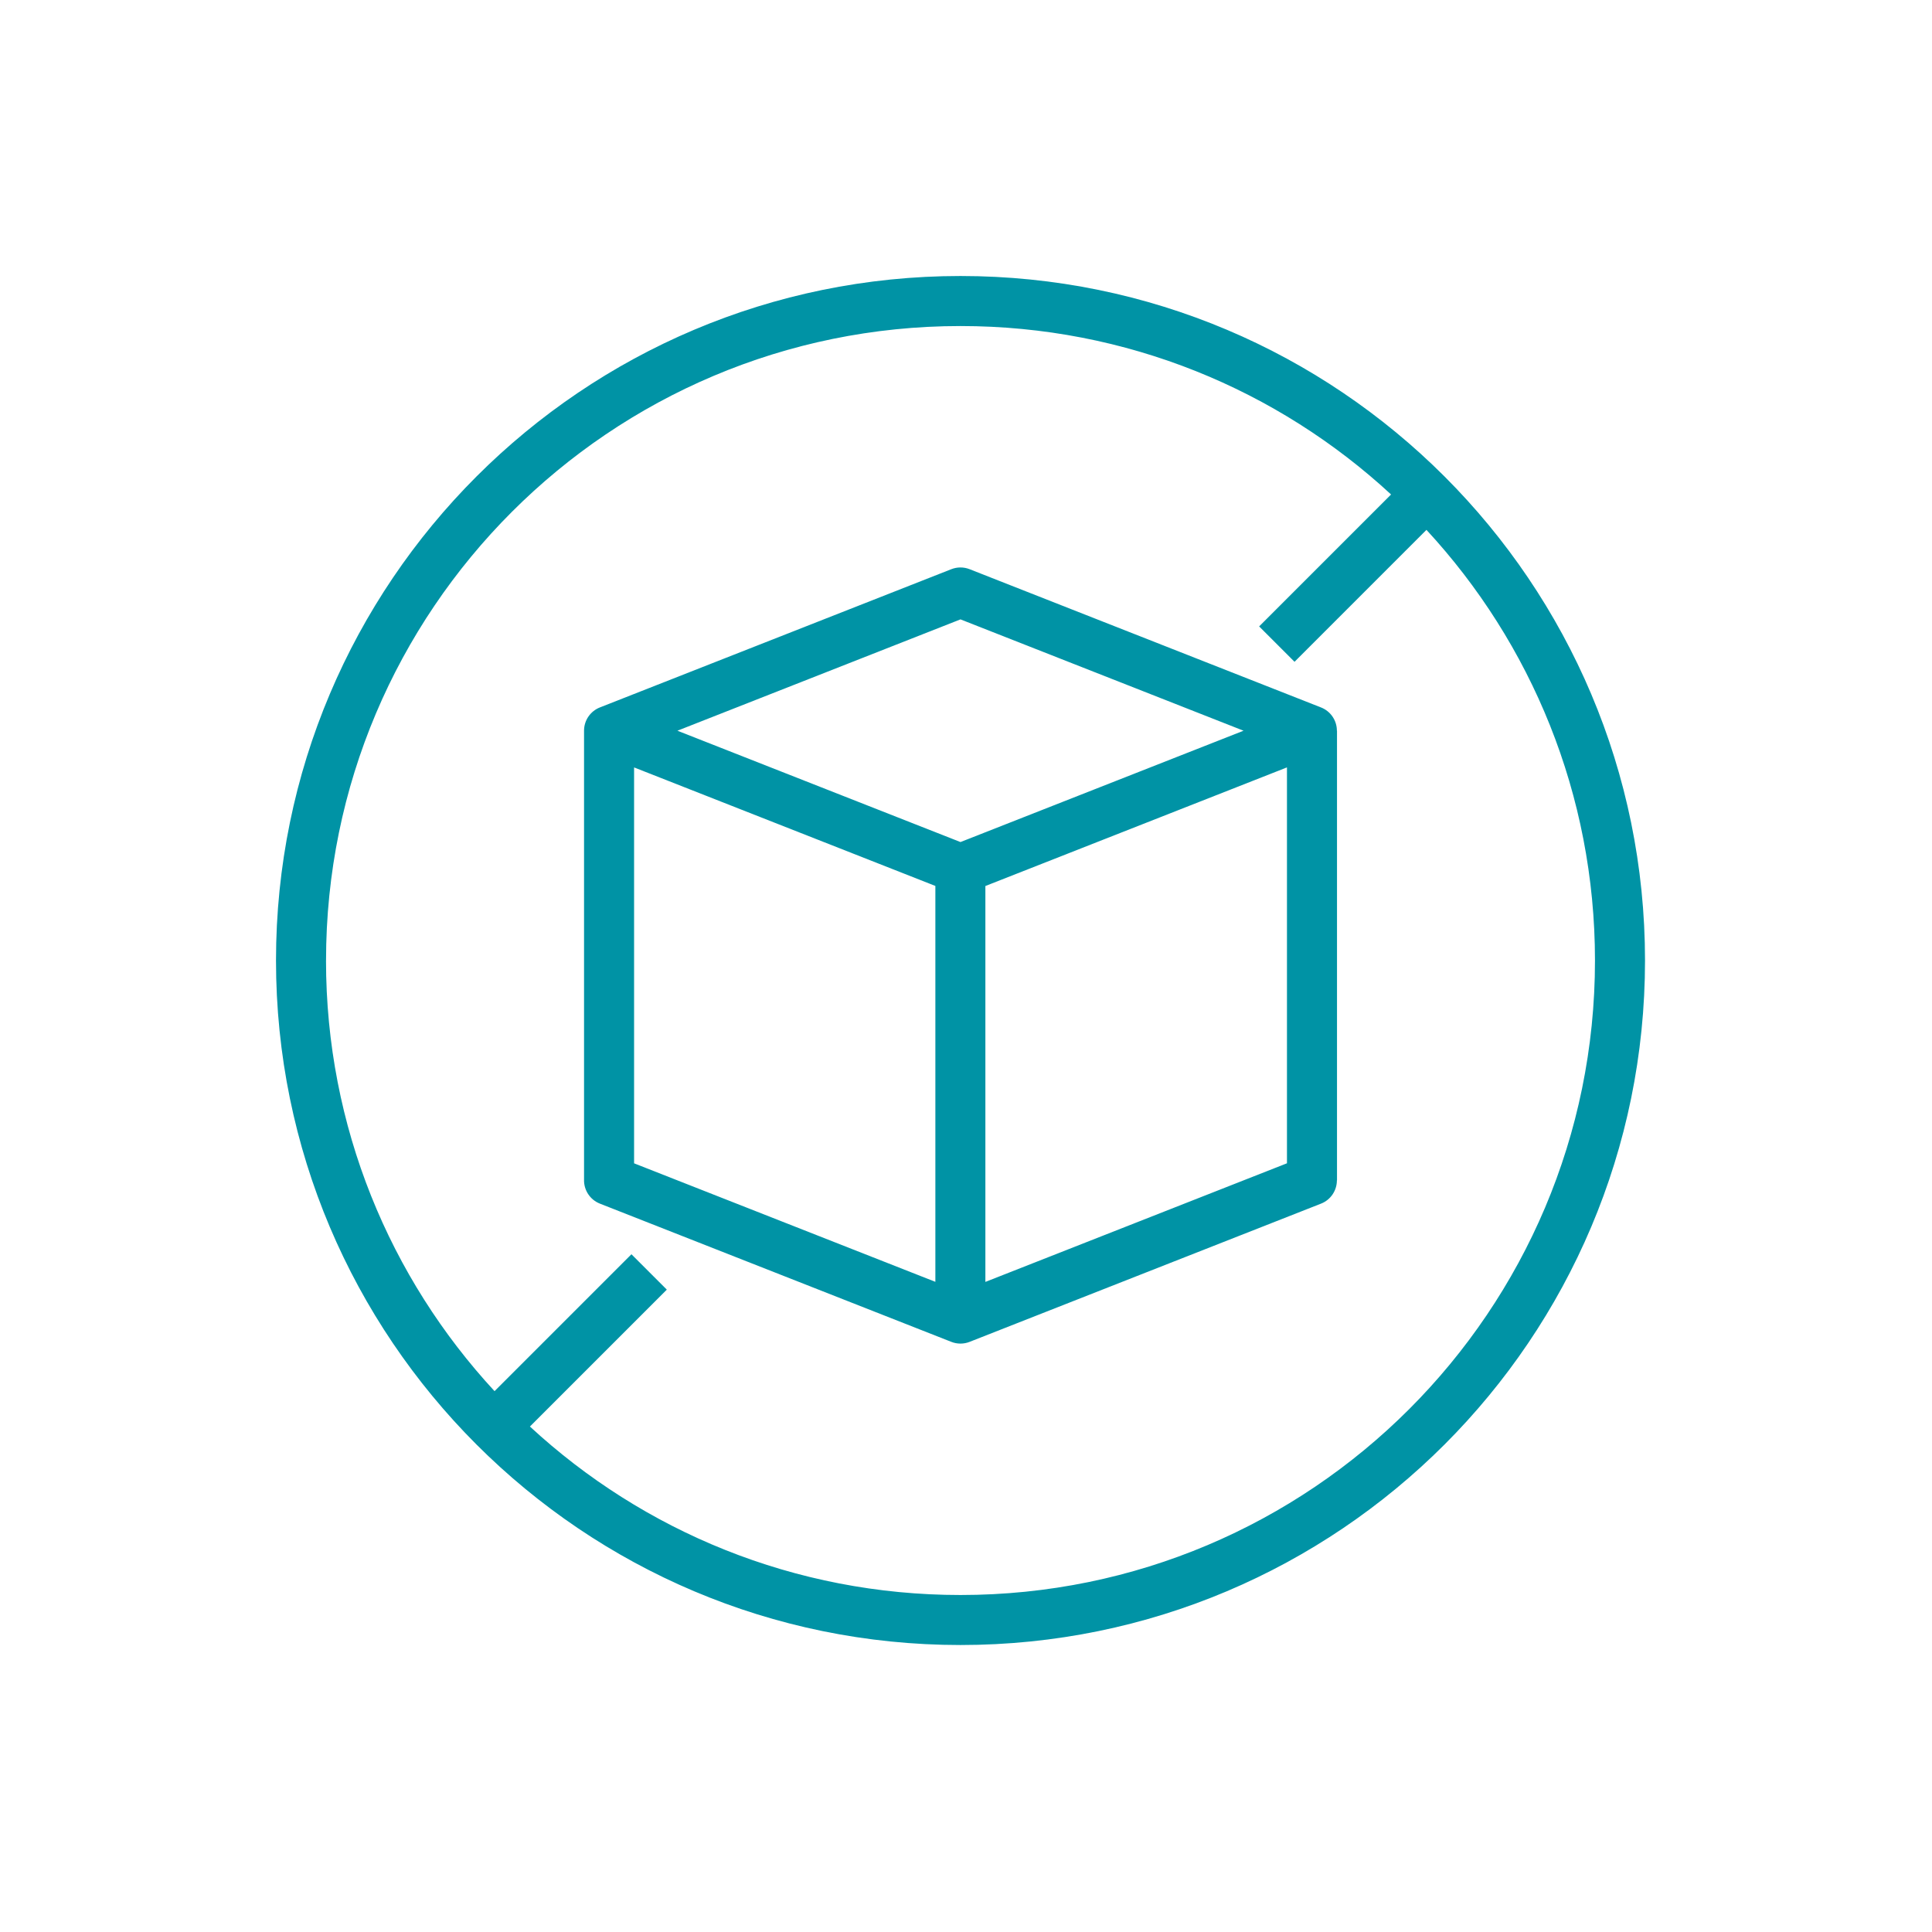 <svg fill="none" height="70" viewBox="0 0 70 70" width="70" xmlns="http://www.w3.org/2000/svg" xmlns:xlink="http://www.w3.org/1999/xlink"><filter id="a" color-interpolation-filters="sRGB" filterUnits="userSpaceOnUse" height="70" width="70" x="0" y="0"><feFlood flood-opacity="0" result="BackgroundImageFix"/><feBlend in="SourceGraphic" in2="BackgroundImageFix" mode="normal" result="shape"/><feGaussianBlur result="effect1_foregroundBlur_2264_430" stdDeviation="2.5"/></filter><g filter="url(#a)"><circle cx="35" cy="35" fill="#fff" r="30"/></g><path clip-rule="evenodd" d="m11.813 34.801c0-12.696 10.292-22.988 22.988-22.988 6.021 0 11.502 2.315 15.6 6.103l-4.78 4.78 1.282 1.282 4.78-4.78c3.79 4.099 6.106 9.581 6.106 15.604 0 12.696-10.292 22.988-22.988 22.988-6.022 0-11.503-2.315-15.601-6.104l4.96-4.96-1.282-1.282-4.96 4.96c-3.79-4.099-6.106-9.58-6.106-15.603zm22.988-24.801c-13.697 0-24.801 11.104-24.801 24.801s11.104 24.801 24.801 24.801 24.801-11.104 24.801-24.801-11.104-24.801-24.801-24.801zm.33 10.623c-.213-.084-.45-.084-.663 0l-12.732 5.008c-.347.136-.575.471-.575.843v0 16.271c-.009.369.211.722.575.865l12.732 5.008c.213.084.45.084.663 0l12.732-5.008c.357-.14.575-.482.575-.843h.004v-16.292h-.004v-0c0-.372-.228-.707-.575-.843zm11.498 7.181v14.344l-10.927 4.298v-14.344zm-12.739 4.295v14.344l-10.916-4.294v-14.344zm.91-1.59-10.256-4.034 10.256-4.034 10.256 4.034z" fill="#0093a5" fill-rule="evenodd"/></svg>